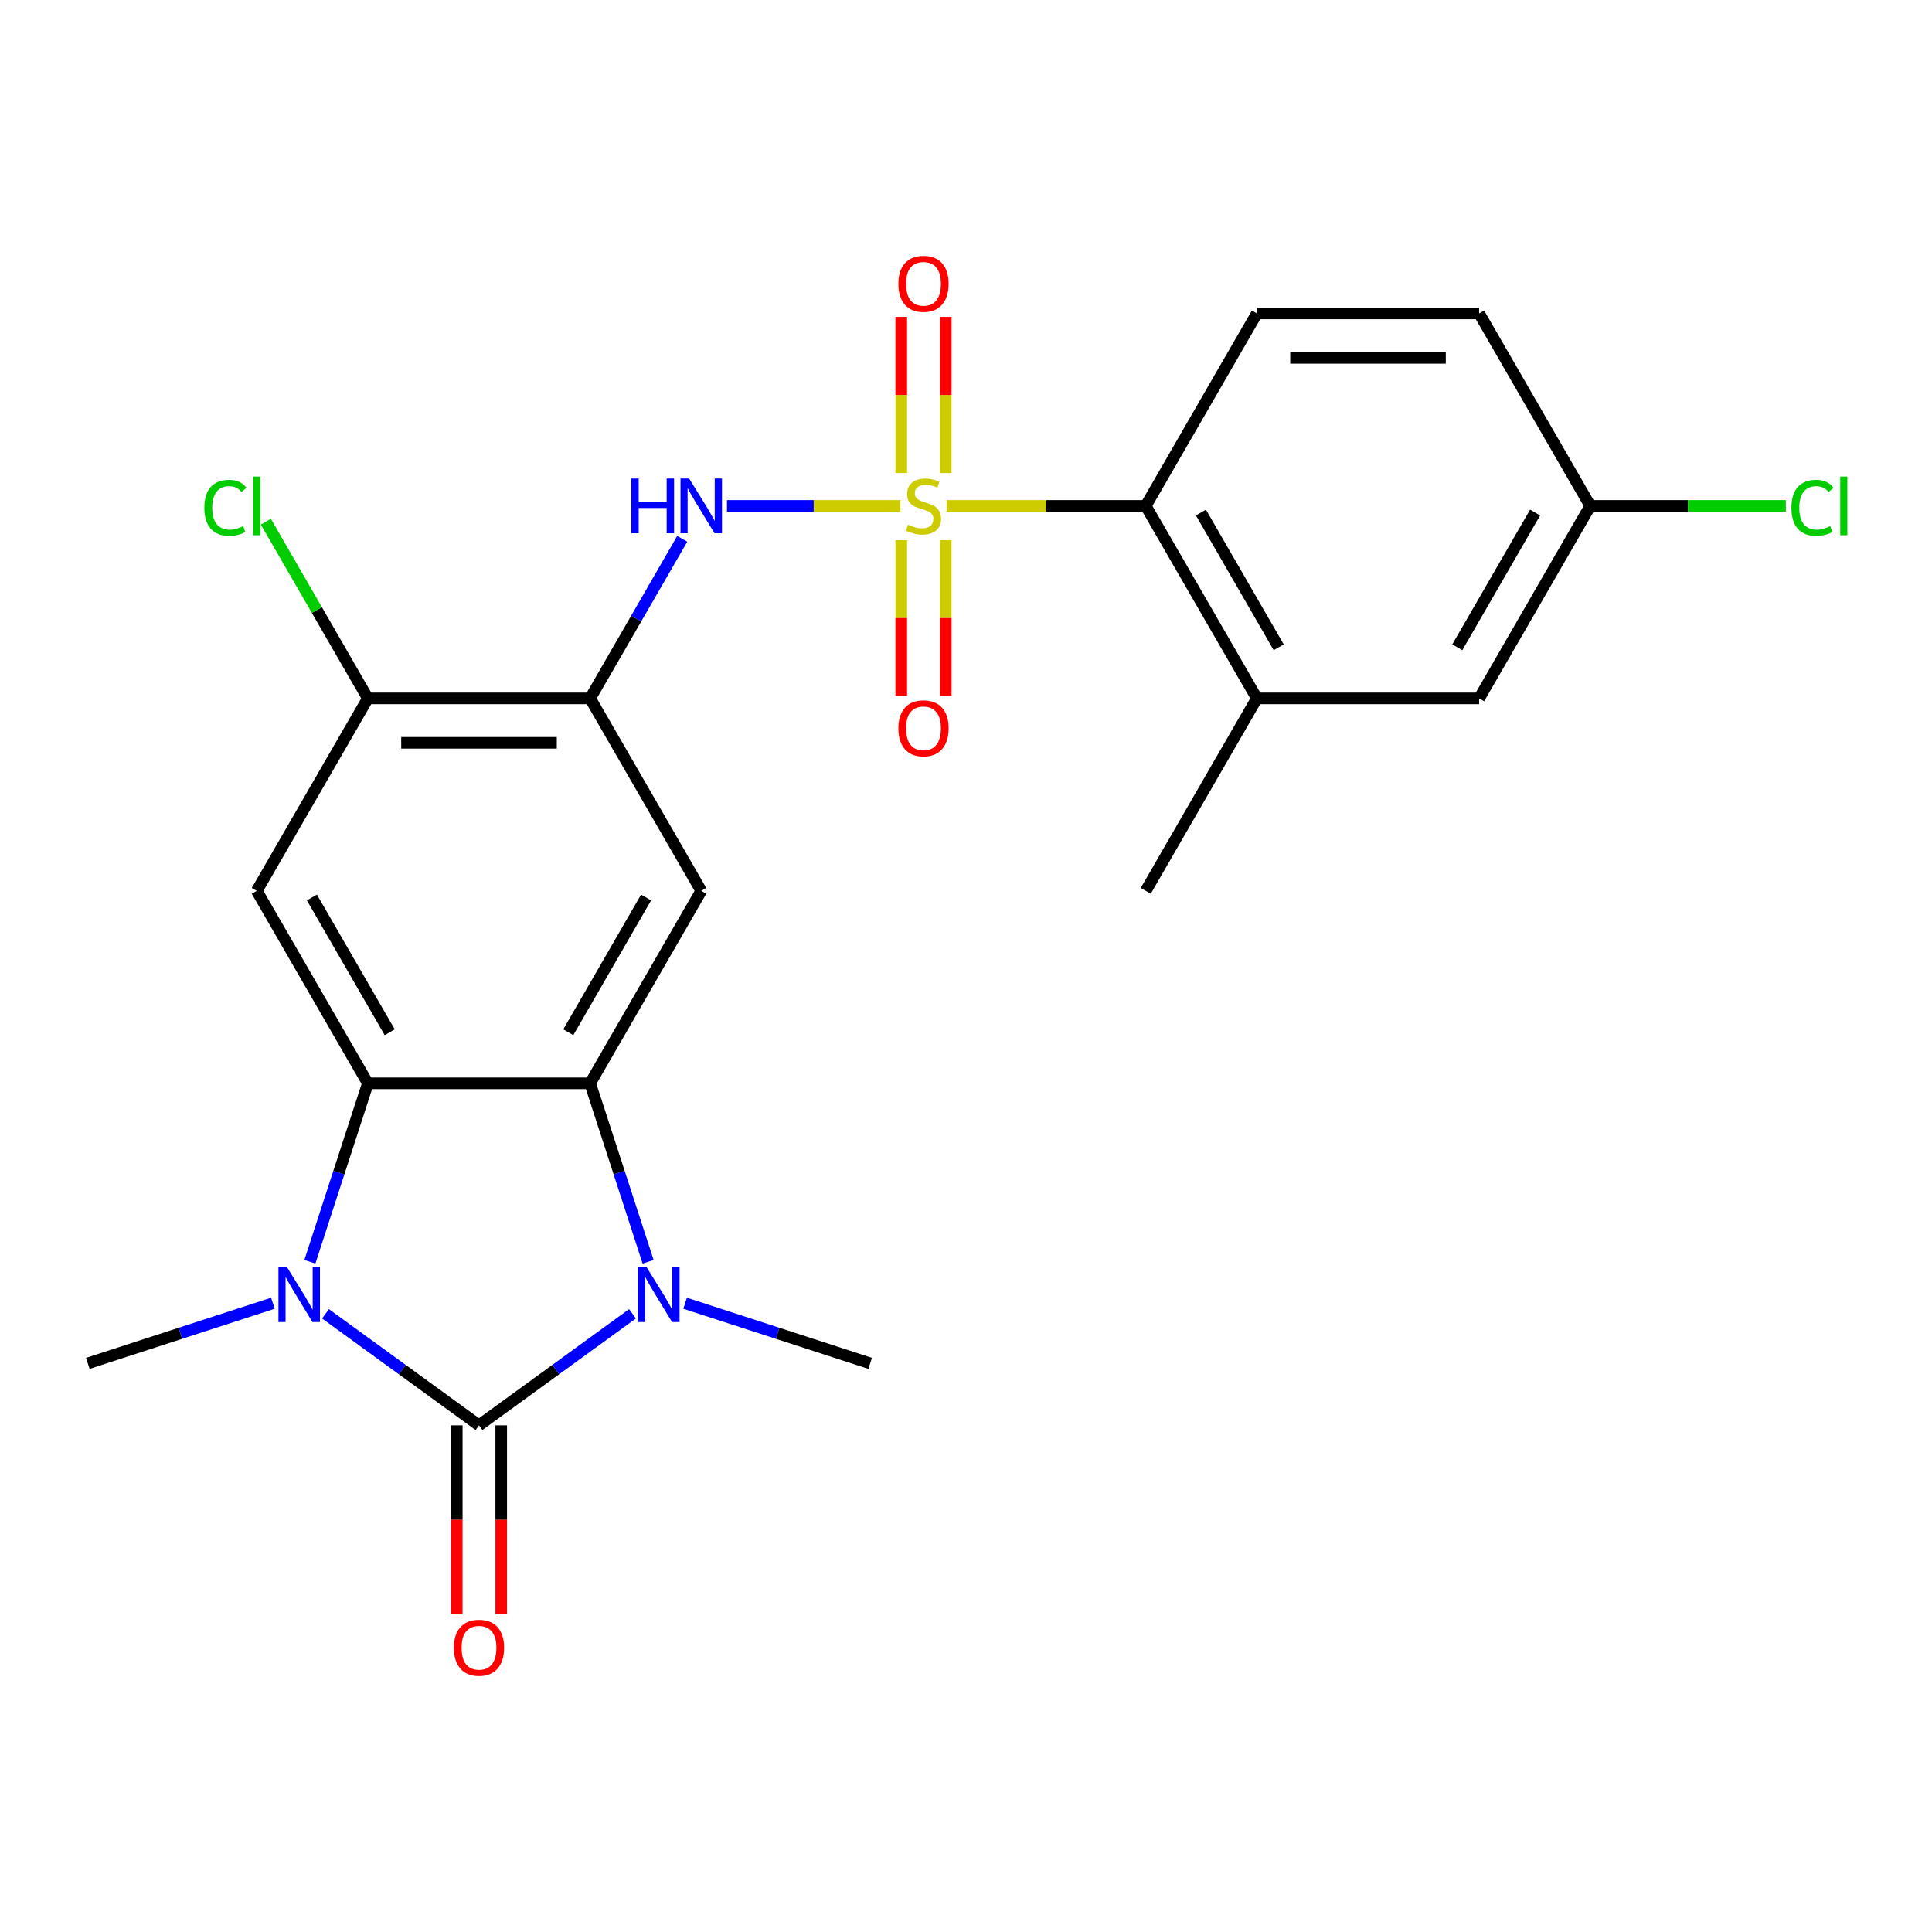 <?xml version='1.0' encoding='iso-8859-1'?>
<svg version='1.1' baseProfile='full'
              xmlns='http://www.w3.org/2000/svg'
                      xmlns:rdkit='http://www.rdkit.org/xml'
                      xmlns:xlink='http://www.w3.org/1999/xlink'
                  xml:space='preserve'
width='1000px' height='1000px' viewBox='0 0 1000 1000'>
<!-- END OF HEADER -->
<rect style='opacity:1.0;fill:#FFFFFF;stroke:none' width='1000' height='1000' x='0' y='0'> </rect>
<path class='bond-5' d='M 466.046,261.851 L 421.164,261.851' style='fill:none;fill-rule:evenodd;stroke:#CCCC00;stroke-width:6px;stroke-linecap:butt;stroke-linejoin:miter;stroke-opacity:1' />
<path class='bond-5' d='M 421.164,261.851 L 376.282,261.851' style='fill:none;fill-rule:evenodd;stroke:#0000FF;stroke-width:6px;stroke-linecap:butt;stroke-linejoin:miter;stroke-opacity:1' />
<path class='bond-9' d='M 489.958,261.851 L 541.499,261.851' style='fill:none;fill-rule:evenodd;stroke:#CCCC00;stroke-width:6px;stroke-linecap:butt;stroke-linejoin:miter;stroke-opacity:1' />
<path class='bond-9' d='M 541.499,261.851 L 593.039,261.851' style='fill:none;fill-rule:evenodd;stroke:#000000;stroke-width:6px;stroke-linecap:butt;stroke-linejoin:miter;stroke-opacity:1' />
<path class='bond-12' d='M 466.499,279.607 L 466.499,319.871' style='fill:none;fill-rule:evenodd;stroke:#CCCC00;stroke-width:6px;stroke-linecap:butt;stroke-linejoin:miter;stroke-opacity:1' />
<path class='bond-12' d='M 466.499,319.871 L 466.499,360.136' style='fill:none;fill-rule:evenodd;stroke:#FF0000;stroke-width:6px;stroke-linecap:butt;stroke-linejoin:miter;stroke-opacity:1' />
<path class='bond-12' d='M 489.506,279.607 L 489.506,319.871' style='fill:none;fill-rule:evenodd;stroke:#CCCC00;stroke-width:6px;stroke-linecap:butt;stroke-linejoin:miter;stroke-opacity:1' />
<path class='bond-12' d='M 489.506,319.871 L 489.506,360.136' style='fill:none;fill-rule:evenodd;stroke:#FF0000;stroke-width:6px;stroke-linecap:butt;stroke-linejoin:miter;stroke-opacity:1' />
<path class='bond-13' d='M 489.506,244.855 L 489.506,204.44' style='fill:none;fill-rule:evenodd;stroke:#CCCC00;stroke-width:6px;stroke-linecap:butt;stroke-linejoin:miter;stroke-opacity:1' />
<path class='bond-13' d='M 489.506,204.44 L 489.506,164.025' style='fill:none;fill-rule:evenodd;stroke:#FF0000;stroke-width:6px;stroke-linecap:butt;stroke-linejoin:miter;stroke-opacity:1' />
<path class='bond-13' d='M 466.499,244.855 L 466.499,204.44' style='fill:none;fill-rule:evenodd;stroke:#CCCC00;stroke-width:6px;stroke-linecap:butt;stroke-linejoin:miter;stroke-opacity:1' />
<path class='bond-13' d='M 466.499,204.44 L 466.499,164.025' style='fill:none;fill-rule:evenodd;stroke:#FF0000;stroke-width:6px;stroke-linecap:butt;stroke-linejoin:miter;stroke-opacity:1' />
<path class='bond-0' d='M 247.928,737.75 L 287.654,708.887' style='fill:none;fill-rule:evenodd;stroke:#000000;stroke-width:6px;stroke-linecap:butt;stroke-linejoin:miter;stroke-opacity:1' />
<path class='bond-0' d='M 287.654,708.887 L 327.379,680.025' style='fill:none;fill-rule:evenodd;stroke:#0000FF;stroke-width:6px;stroke-linecap:butt;stroke-linejoin:miter;stroke-opacity:1' />
<path class='bond-14' d='M 236.425,737.75 L 236.425,786.67' style='fill:none;fill-rule:evenodd;stroke:#000000;stroke-width:6px;stroke-linecap:butt;stroke-linejoin:miter;stroke-opacity:1' />
<path class='bond-14' d='M 236.425,786.67 L 236.425,835.591' style='fill:none;fill-rule:evenodd;stroke:#FF0000;stroke-width:6px;stroke-linecap:butt;stroke-linejoin:miter;stroke-opacity:1' />
<path class='bond-14' d='M 259.432,737.75 L 259.432,786.67' style='fill:none;fill-rule:evenodd;stroke:#000000;stroke-width:6px;stroke-linecap:butt;stroke-linejoin:miter;stroke-opacity:1' />
<path class='bond-14' d='M 259.432,786.67 L 259.432,835.591' style='fill:none;fill-rule:evenodd;stroke:#FF0000;stroke-width:6px;stroke-linecap:butt;stroke-linejoin:miter;stroke-opacity:1' />
<path class='bond-26' d='M 247.928,737.75 L 208.203,708.887' style='fill:none;fill-rule:evenodd;stroke:#000000;stroke-width:6px;stroke-linecap:butt;stroke-linejoin:miter;stroke-opacity:1' />
<path class='bond-26' d='M 208.203,708.887 L 168.477,680.025' style='fill:none;fill-rule:evenodd;stroke:#0000FF;stroke-width:6px;stroke-linecap:butt;stroke-linejoin:miter;stroke-opacity:1' />
<path class='bond-1' d='M 335.46,653.097 L 320.453,606.911' style='fill:none;fill-rule:evenodd;stroke:#0000FF;stroke-width:6px;stroke-linecap:butt;stroke-linejoin:miter;stroke-opacity:1' />
<path class='bond-1' d='M 320.453,606.911 L 305.447,560.726' style='fill:none;fill-rule:evenodd;stroke:#000000;stroke-width:6px;stroke-linecap:butt;stroke-linejoin:miter;stroke-opacity:1' />
<path class='bond-19' d='M 354.611,674.557 L 402.507,690.119' style='fill:none;fill-rule:evenodd;stroke:#0000FF;stroke-width:6px;stroke-linecap:butt;stroke-linejoin:miter;stroke-opacity:1' />
<path class='bond-19' d='M 402.507,690.119 L 450.402,705.681' style='fill:none;fill-rule:evenodd;stroke:#000000;stroke-width:6px;stroke-linecap:butt;stroke-linejoin:miter;stroke-opacity:1' />
<path class='bond-2' d='M 160.397,653.097 L 175.403,606.911' style='fill:none;fill-rule:evenodd;stroke:#0000FF;stroke-width:6px;stroke-linecap:butt;stroke-linejoin:miter;stroke-opacity:1' />
<path class='bond-2' d='M 175.403,606.911 L 190.41,560.726' style='fill:none;fill-rule:evenodd;stroke:#000000;stroke-width:6px;stroke-linecap:butt;stroke-linejoin:miter;stroke-opacity:1' />
<path class='bond-18' d='M 141.245,674.557 L 93.35,690.119' style='fill:none;fill-rule:evenodd;stroke:#0000FF;stroke-width:6px;stroke-linecap:butt;stroke-linejoin:miter;stroke-opacity:1' />
<path class='bond-18' d='M 93.35,690.119 L 45.455,705.681' style='fill:none;fill-rule:evenodd;stroke:#000000;stroke-width:6px;stroke-linecap:butt;stroke-linejoin:miter;stroke-opacity:1' />
<path class='bond-3' d='M 305.447,560.726 L 362.965,461.101' style='fill:none;fill-rule:evenodd;stroke:#000000;stroke-width:6px;stroke-linecap:butt;stroke-linejoin:miter;stroke-opacity:1' />
<path class='bond-3' d='M 294.15,534.278 L 334.413,464.541' style='fill:none;fill-rule:evenodd;stroke:#000000;stroke-width:6px;stroke-linecap:butt;stroke-linejoin:miter;stroke-opacity:1' />
<path class='bond-25' d='M 305.447,560.726 L 190.41,560.726' style='fill:none;fill-rule:evenodd;stroke:#000000;stroke-width:6px;stroke-linecap:butt;stroke-linejoin:miter;stroke-opacity:1' />
<path class='bond-4' d='M 190.41,560.726 L 132.891,461.101' style='fill:none;fill-rule:evenodd;stroke:#000000;stroke-width:6px;stroke-linecap:butt;stroke-linejoin:miter;stroke-opacity:1' />
<path class='bond-4' d='M 201.707,534.278 L 161.444,464.541' style='fill:none;fill-rule:evenodd;stroke:#000000;stroke-width:6px;stroke-linecap:butt;stroke-linejoin:miter;stroke-opacity:1' />
<path class='bond-7' d='M 353.13,278.887 L 329.288,320.181' style='fill:none;fill-rule:evenodd;stroke:#0000FF;stroke-width:6px;stroke-linecap:butt;stroke-linejoin:miter;stroke-opacity:1' />
<path class='bond-7' d='M 329.288,320.181 L 305.447,361.476' style='fill:none;fill-rule:evenodd;stroke:#000000;stroke-width:6px;stroke-linecap:butt;stroke-linejoin:miter;stroke-opacity:1' />
<path class='bond-6' d='M 362.965,461.101 L 305.447,361.476' style='fill:none;fill-rule:evenodd;stroke:#000000;stroke-width:6px;stroke-linecap:butt;stroke-linejoin:miter;stroke-opacity:1' />
<path class='bond-10' d='M 305.447,361.476 L 190.41,361.476' style='fill:none;fill-rule:evenodd;stroke:#000000;stroke-width:6px;stroke-linecap:butt;stroke-linejoin:miter;stroke-opacity:1' />
<path class='bond-10' d='M 288.191,384.483 L 207.665,384.483' style='fill:none;fill-rule:evenodd;stroke:#000000;stroke-width:6px;stroke-linecap:butt;stroke-linejoin:miter;stroke-opacity:1' />
<path class='bond-8' d='M 132.891,461.101 L 190.41,361.476' style='fill:none;fill-rule:evenodd;stroke:#000000;stroke-width:6px;stroke-linecap:butt;stroke-linejoin:miter;stroke-opacity:1' />
<path class='bond-11' d='M 593.039,261.851 L 650.558,361.476' style='fill:none;fill-rule:evenodd;stroke:#000000;stroke-width:6px;stroke-linecap:butt;stroke-linejoin:miter;stroke-opacity:1' />
<path class='bond-11' d='M 621.592,265.291 L 661.855,335.028' style='fill:none;fill-rule:evenodd;stroke:#000000;stroke-width:6px;stroke-linecap:butt;stroke-linejoin:miter;stroke-opacity:1' />
<path class='bond-15' d='M 593.039,261.851 L 650.558,162.226' style='fill:none;fill-rule:evenodd;stroke:#000000;stroke-width:6px;stroke-linecap:butt;stroke-linejoin:miter;stroke-opacity:1' />
<path class='bond-20' d='M 190.41,361.476 L 164.008,315.747' style='fill:none;fill-rule:evenodd;stroke:#000000;stroke-width:6px;stroke-linecap:butt;stroke-linejoin:miter;stroke-opacity:1' />
<path class='bond-20' d='M 164.008,315.747 L 137.607,270.019' style='fill:none;fill-rule:evenodd;stroke:#00CC00;stroke-width:6px;stroke-linecap:butt;stroke-linejoin:miter;stroke-opacity:1' />
<path class='bond-16' d='M 650.558,361.476 L 765.595,361.476' style='fill:none;fill-rule:evenodd;stroke:#000000;stroke-width:6px;stroke-linecap:butt;stroke-linejoin:miter;stroke-opacity:1' />
<path class='bond-23' d='M 650.558,361.476 L 593.039,461.101' style='fill:none;fill-rule:evenodd;stroke:#000000;stroke-width:6px;stroke-linecap:butt;stroke-linejoin:miter;stroke-opacity:1' />
<path class='bond-21' d='M 650.558,162.226 L 765.595,162.226' style='fill:none;fill-rule:evenodd;stroke:#000000;stroke-width:6px;stroke-linecap:butt;stroke-linejoin:miter;stroke-opacity:1' />
<path class='bond-21' d='M 667.814,185.233 L 748.34,185.233' style='fill:none;fill-rule:evenodd;stroke:#000000;stroke-width:6px;stroke-linecap:butt;stroke-linejoin:miter;stroke-opacity:1' />
<path class='bond-24' d='M 765.595,361.476 L 823.114,261.851' style='fill:none;fill-rule:evenodd;stroke:#000000;stroke-width:6px;stroke-linecap:butt;stroke-linejoin:miter;stroke-opacity:1' />
<path class='bond-24' d='M 754.298,335.028 L 794.561,265.291' style='fill:none;fill-rule:evenodd;stroke:#000000;stroke-width:6px;stroke-linecap:butt;stroke-linejoin:miter;stroke-opacity:1' />
<path class='bond-17' d='M 823.114,261.851 L 765.595,162.226' style='fill:none;fill-rule:evenodd;stroke:#000000;stroke-width:6px;stroke-linecap:butt;stroke-linejoin:miter;stroke-opacity:1' />
<path class='bond-22' d='M 823.114,261.851 L 873.734,261.851' style='fill:none;fill-rule:evenodd;stroke:#000000;stroke-width:6px;stroke-linecap:butt;stroke-linejoin:miter;stroke-opacity:1' />
<path class='bond-22' d='M 873.734,261.851 L 924.355,261.851' style='fill:none;fill-rule:evenodd;stroke:#00CC00;stroke-width:6px;stroke-linecap:butt;stroke-linejoin:miter;stroke-opacity:1' />
<path  class='atom-0' d='M 470.002 271.571
Q 470.322 271.691, 471.642 272.251
Q 472.962 272.811, 474.402 273.171
Q 475.882 273.491, 477.322 273.491
Q 480.002 273.491, 481.562 272.211
Q 483.122 270.891, 483.122 268.611
Q 483.122 267.051, 482.322 266.091
Q 481.562 265.131, 480.362 264.611
Q 479.162 264.091, 477.162 263.491
Q 474.642 262.731, 473.122 262.011
Q 471.642 261.291, 470.562 259.771
Q 469.522 258.251, 469.522 255.691
Q 469.522 252.131, 471.922 249.931
Q 474.362 247.731, 479.162 247.731
Q 482.442 247.731, 486.162 249.291
L 485.242 252.371
Q 481.842 250.971, 479.282 250.971
Q 476.522 250.971, 475.002 252.131
Q 473.482 253.251, 473.522 255.211
Q 473.522 256.731, 474.282 257.651
Q 475.082 258.571, 476.202 259.091
Q 477.362 259.611, 479.282 260.211
Q 481.842 261.011, 483.362 261.811
Q 484.882 262.611, 485.962 264.251
Q 487.082 265.851, 487.082 268.611
Q 487.082 272.531, 484.442 274.651
Q 481.842 276.731, 477.482 276.731
Q 474.962 276.731, 473.042 276.171
Q 471.162 275.651, 468.922 274.731
L 470.002 271.571
' fill='#CCCC00'/>
<path  class='atom-2' d='M 334.735 655.972
L 344.015 670.972
Q 344.935 672.452, 346.415 675.132
Q 347.895 677.812, 347.975 677.972
L 347.975 655.972
L 351.735 655.972
L 351.735 684.292
L 347.855 684.292
L 337.895 667.892
Q 336.735 665.972, 335.495 663.772
Q 334.295 661.572, 333.935 660.892
L 333.935 684.292
L 330.255 684.292
L 330.255 655.972
L 334.735 655.972
' fill='#0000FF'/>
<path  class='atom-3' d='M 148.601 655.972
L 157.881 670.972
Q 158.801 672.452, 160.281 675.132
Q 161.761 677.812, 161.841 677.972
L 161.841 655.972
L 165.601 655.972
L 165.601 684.292
L 161.721 684.292
L 151.761 667.892
Q 150.601 665.972, 149.361 663.772
Q 148.161 661.572, 147.801 660.892
L 147.801 684.292
L 144.121 684.292
L 144.121 655.972
L 148.601 655.972
' fill='#0000FF'/>
<path  class='atom-6' d='M 326.745 247.691
L 330.585 247.691
L 330.585 259.731
L 345.065 259.731
L 345.065 247.691
L 348.905 247.691
L 348.905 276.011
L 345.065 276.011
L 345.065 262.931
L 330.585 262.931
L 330.585 276.011
L 326.745 276.011
L 326.745 247.691
' fill='#0000FF'/>
<path  class='atom-6' d='M 356.705 247.691
L 365.985 262.691
Q 366.905 264.171, 368.385 266.851
Q 369.865 269.531, 369.945 269.691
L 369.945 247.691
L 373.705 247.691
L 373.705 276.011
L 369.825 276.011
L 359.865 259.611
Q 358.705 257.691, 357.465 255.491
Q 356.265 253.291, 355.905 252.611
L 355.905 276.011
L 352.225 276.011
L 352.225 247.691
L 356.705 247.691
' fill='#0000FF'/>
<path  class='atom-13' d='M 465.002 376.968
Q 465.002 370.168, 468.362 366.368
Q 471.722 362.568, 478.002 362.568
Q 484.282 362.568, 487.642 366.368
Q 491.002 370.168, 491.002 376.968
Q 491.002 383.848, 487.602 387.768
Q 484.202 391.648, 478.002 391.648
Q 471.762 391.648, 468.362 387.768
Q 465.002 383.888, 465.002 376.968
M 478.002 388.448
Q 482.322 388.448, 484.642 385.568
Q 487.002 382.648, 487.002 376.968
Q 487.002 371.408, 484.642 368.608
Q 482.322 365.768, 478.002 365.768
Q 473.682 365.768, 471.322 368.568
Q 469.002 371.368, 469.002 376.968
Q 469.002 382.688, 471.322 385.568
Q 473.682 388.448, 478.002 388.448
' fill='#FF0000'/>
<path  class='atom-14' d='M 465.002 146.894
Q 465.002 140.094, 468.362 136.294
Q 471.722 132.494, 478.002 132.494
Q 484.282 132.494, 487.642 136.294
Q 491.002 140.094, 491.002 146.894
Q 491.002 153.774, 487.602 157.694
Q 484.202 161.574, 478.002 161.574
Q 471.762 161.574, 468.362 157.694
Q 465.002 153.814, 465.002 146.894
M 478.002 158.374
Q 482.322 158.374, 484.642 155.494
Q 487.002 152.574, 487.002 146.894
Q 487.002 141.334, 484.642 138.534
Q 482.322 135.694, 478.002 135.694
Q 473.682 135.694, 471.322 138.494
Q 469.002 141.294, 469.002 146.894
Q 469.002 152.614, 471.322 155.494
Q 473.682 158.374, 478.002 158.374
' fill='#FF0000'/>
<path  class='atom-15' d='M 234.928 852.867
Q 234.928 846.067, 238.288 842.267
Q 241.648 838.467, 247.928 838.467
Q 254.208 838.467, 257.568 842.267
Q 260.928 846.067, 260.928 852.867
Q 260.928 859.747, 257.528 863.667
Q 254.128 867.547, 247.928 867.547
Q 241.688 867.547, 238.288 863.667
Q 234.928 859.787, 234.928 852.867
M 247.928 864.347
Q 252.248 864.347, 254.568 861.467
Q 256.928 858.547, 256.928 852.867
Q 256.928 847.307, 254.568 844.507
Q 252.248 841.667, 247.928 841.667
Q 243.608 841.667, 241.248 844.467
Q 238.928 847.267, 238.928 852.867
Q 238.928 858.587, 241.248 861.467
Q 243.608 864.347, 247.928 864.347
' fill='#FF0000'/>
<path  class='atom-21' d='M 105.771 262.831
Q 105.771 255.791, 109.051 252.111
Q 112.371 248.391, 118.651 248.391
Q 124.491 248.391, 127.611 252.511
L 124.971 254.671
Q 122.691 251.671, 118.651 251.671
Q 114.371 251.671, 112.091 254.551
Q 109.851 257.391, 109.851 262.831
Q 109.851 268.431, 112.171 271.311
Q 114.531 274.191, 119.091 274.191
Q 122.211 274.191, 125.851 272.311
L 126.971 275.311
Q 125.491 276.271, 123.251 276.831
Q 121.011 277.391, 118.531 277.391
Q 112.371 277.391, 109.051 273.631
Q 105.771 269.871, 105.771 262.831
' fill='#00CC00'/>
<path  class='atom-21' d='M 131.051 246.671
L 134.731 246.671
L 134.731 277.031
L 131.051 277.031
L 131.051 246.671
' fill='#00CC00'/>
<path  class='atom-23' d='M 927.231 262.831
Q 927.231 255.791, 930.511 252.111
Q 933.831 248.391, 940.111 248.391
Q 945.951 248.391, 949.071 252.511
L 946.431 254.671
Q 944.151 251.671, 940.111 251.671
Q 935.831 251.671, 933.551 254.551
Q 931.311 257.391, 931.311 262.831
Q 931.311 268.431, 933.631 271.311
Q 935.991 274.191, 940.551 274.191
Q 943.671 274.191, 947.311 272.311
L 948.431 275.311
Q 946.951 276.271, 944.711 276.831
Q 942.471 277.391, 939.991 277.391
Q 933.831 277.391, 930.511 273.631
Q 927.231 269.871, 927.231 262.831
' fill='#00CC00'/>
<path  class='atom-23' d='M 952.511 246.671
L 956.191 246.671
L 956.191 277.031
L 952.511 277.031
L 952.511 246.671
' fill='#00CC00'/>
</svg>
